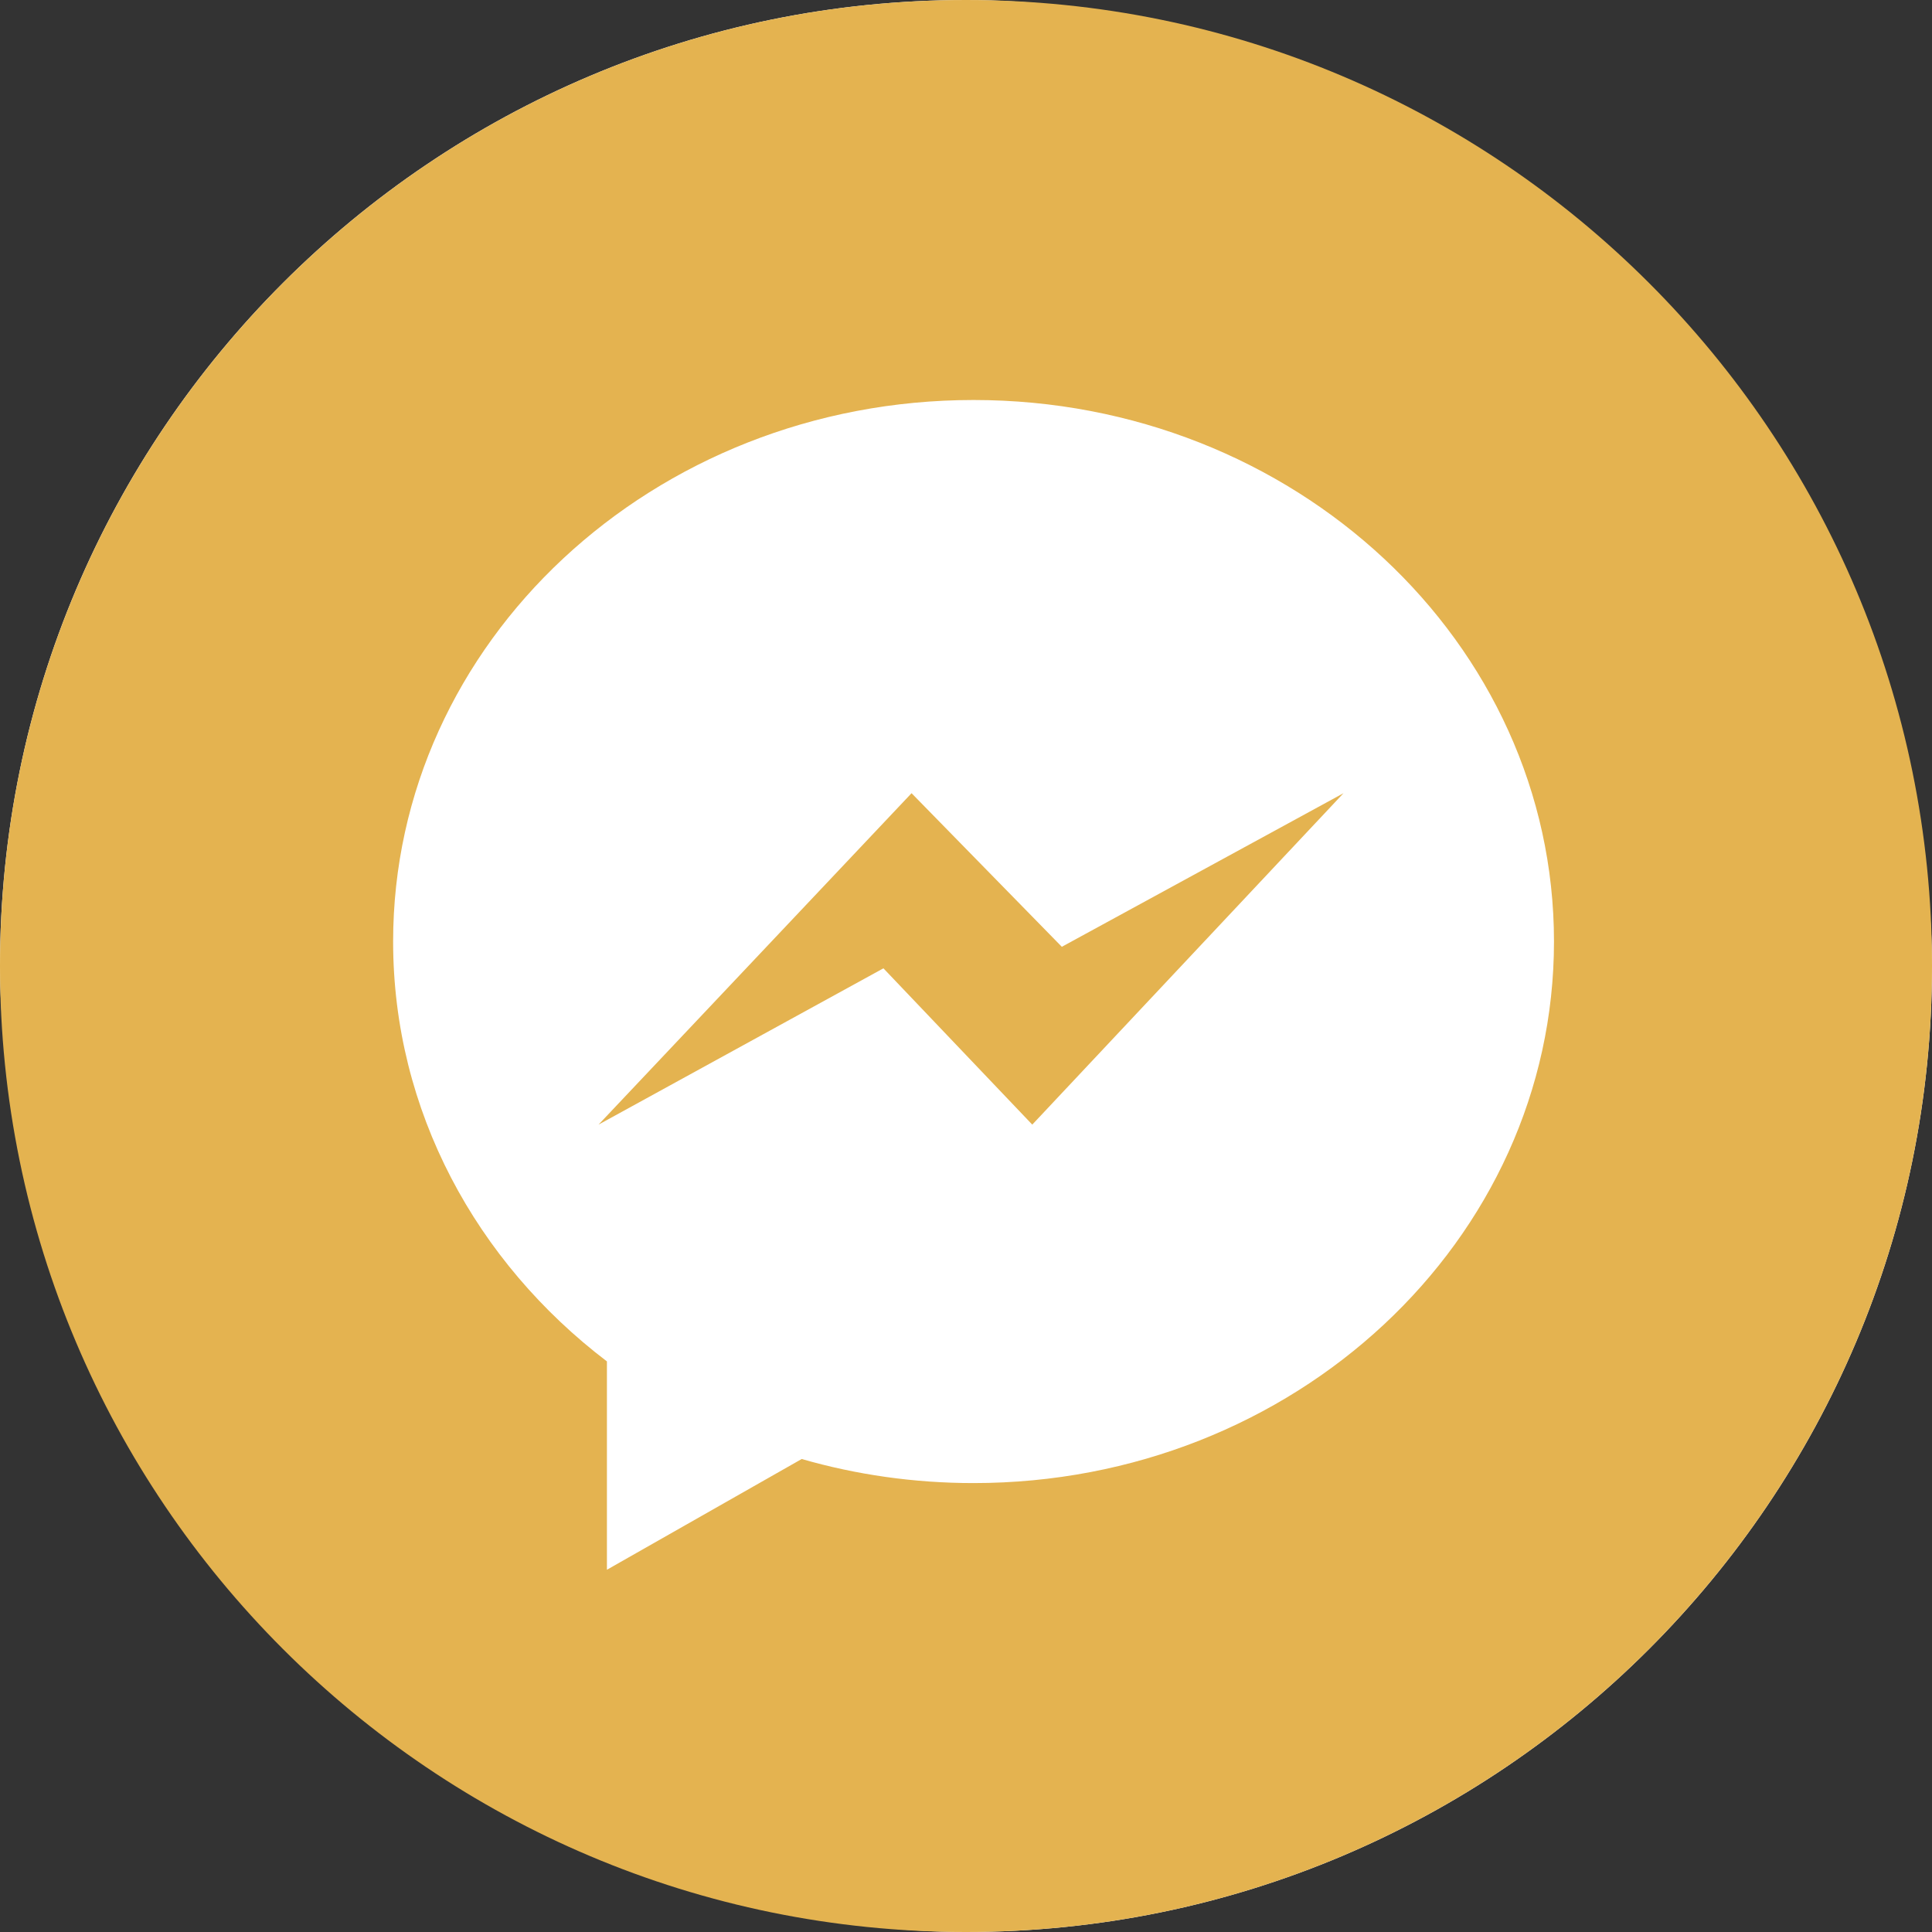 <svg width="50" height="50" viewBox="0 0 50 50" fill="none" xmlns="http://www.w3.org/2000/svg">
<rect x="0" y="0" width="50" height="50" fill="#333333" stroke="none"/>
<rect width="50" height="50" rx="25" fill="white"/>
<path d="M23.591 20.528L15.49 29.105L22.863 25.06L26.715 29.105L34.77 20.528L27.48 24.503L23.591 20.528Z" fill="#E4B350"/>
<path d="M25 0C11.195 0 0 11.195 0 25C0 38.805 11.195 50 25 50C38.805 50 50 38.805 50 25C50 11.195 38.805 0 25 0ZM25.195 38.382C23.648 38.382 22.154 38.164 20.748 37.759L15.707 40.625V35.233C12.33 32.664 10.174 28.75 10.174 24.367C10.174 16.626 16.899 10.352 25.195 10.352C33.492 10.352 40.217 16.626 40.217 24.367C40.217 32.107 33.492 38.382 25.195 38.382Z" fill="#E4B350"/>
</svg>
